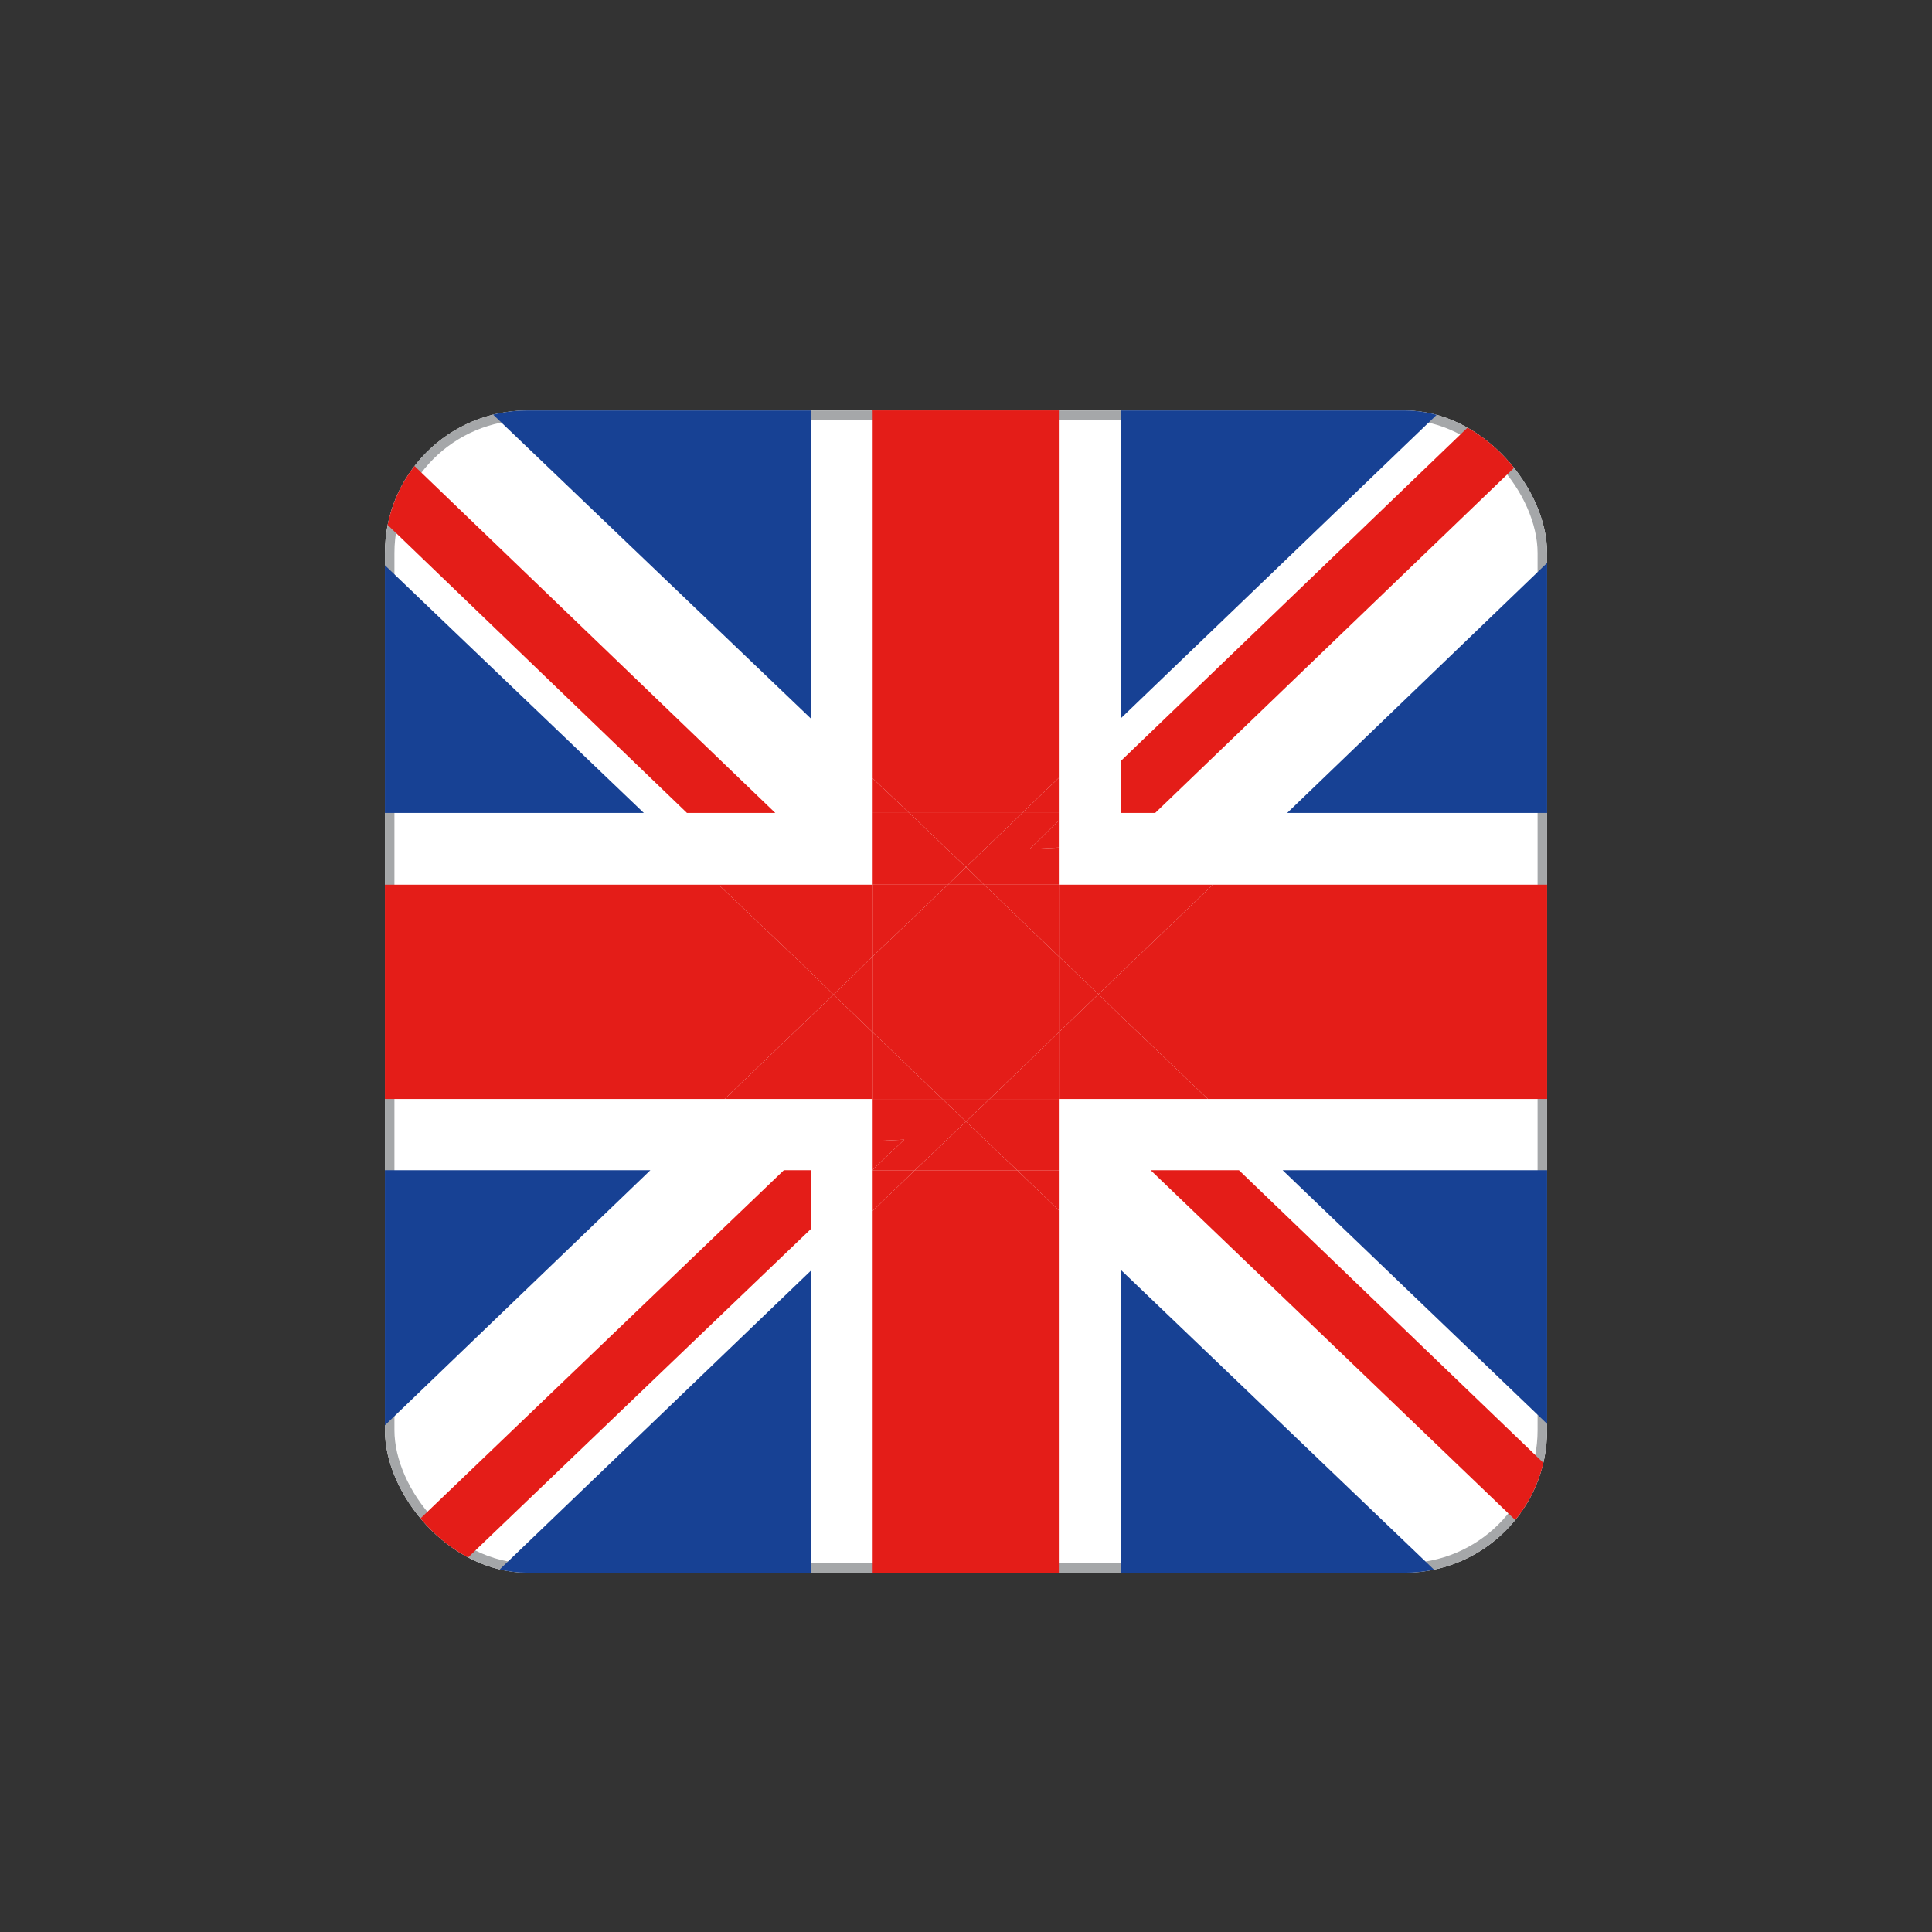 <?xml version="1.0" encoding="UTF-8"?><svg id="Layer_1" xmlns="http://www.w3.org/2000/svg" xmlns:xlink="http://www.w3.org/1999/xlink" viewBox="0 0 38.5 38.5"><rect x="0" y="0" width="38.5" height="38.5" fill="#333333" stroke="none"/><defs><style>.cls-1,.cls-2{fill:none;}.cls-3{clip-path:url(#clippath);}.cls-4{fill:#fff;}.cls-5{fill:#e41d18;}.cls-6{fill:#174194;}.cls-2{stroke:#a5a7a9;stroke-miterlimit:10;stroke-width:.38px;}</style><clipPath id="clippath"><rect id="SVGID" class="cls-1" x="7.67" y="8.18" width="23.16" height="23.16" rx="2.84" ry="2.84"/></clipPath></defs><g class="cls-3"><rect class="cls-4" x="3.81" y="8.18" width="30.11" height="23.16"/><rect class="cls-2" x="7.67" y="8.18" width="23.16" height="23.16" rx="2.84" ry="2.84"/><polygon class="cls-6" points="12.96 23.32 .5 23.32 .5 21.9 .5 17.63 .5 16.2 12.83 16.2 7.06 10.68 7.09 9.85 7.13 8.2 7.24 8.18 -1.07 8.18 -1.07 31.34 7.14 31.34 7.07 28.98 12.96 23.32"/><polygon class="cls-6" points="22.34 31.34 28.64 31.34 22.34 25.31 22.34 31.34"/><polygon class="cls-6" points="16.16 8.18 9.74 8.18 16.16 14.32 16.16 8.18"/><polygon class="cls-6" points="9.89 31.34 16.16 31.34 16.16 25.32 9.89 31.34"/><polygon class="cls-6" points="28.72 8.18 22.34 8.18 22.34 14.31 28.72 8.18"/><polygon class="cls-6" points="31.36 8.18 31.42 10.65 25.65 16.2 38 16.2 38 17.63 38 21.9 38 23.32 25.56 23.32 31.43 28.95 31.37 31.34 39.57 31.34 39.57 8.18 31.36 8.18"/><polygon class="cls-5" points="9.01 31.34 7.25 31.34 7.14 31.45 8.99 31.36 9.01 31.34"/><polygon class="cls-5" points="15.62 23.32 7.25 31.34 9.01 31.34 16.16 24.49 16.16 23.32 15.62 23.32"/><polygon class="cls-5" points="31.64 7.91 29.88 7.91 29.79 8 31.36 8.18 31.64 7.91"/><polygon class="cls-5" points="31.36 8.18 29.79 8 29.6 8.18 31.36 8.18"/><polygon class="cls-5" points="22.34 15.16 22.34 16.2 23.02 16.2 31.36 8.18 29.6 8.18 22.34 15.16"/><polygon class="cls-5" points="31.37 31.43 31.37 31.34 31.29 31.34 31.37 31.43"/><polygon class="cls-5" points="24.69 23.32 22.93 23.32 31.29 31.34 31.37 31.34 31.41 29.78 24.69 23.32"/><polygon class="cls-5" points="15.45 16.2 7.13 8.2 7.09 9.85 13.69 16.2 15.45 16.2"/><polygon class="cls-5" points="22.34 19.38 22.34 20.25 24.07 21.9 38 21.9 38 17.63 24.17 17.63 22.34 19.38"/><polygon class="cls-5" points="16.16 20.25 16.16 19.38 14.32 17.63 .5 17.63 .5 21.9 14.44 21.9 16.16 20.25"/><polygon class="cls-5" points="14.44 21.9 16.16 21.9 16.16 20.25 14.44 21.9"/><polygon class="cls-5" points="24.17 17.63 22.34 17.63 22.34 19.38 24.17 17.63"/><polygon class="cls-5" points="24.07 21.9 22.34 20.25 22.34 21.9 24.07 21.9"/><polygon class="cls-5" points="14.32 17.63 16.16 19.38 16.16 17.63 14.32 17.63"/><polygon class="cls-5" points="16.16 19.38 16.16 20.25 16.61 19.82 16.16 19.38"/><polygon class="cls-5" points="22.34 20.25 22.34 19.38 21.89 19.81 22.34 20.25"/><polygon class="cls-5" points="21.1 19.06 21.89 19.81 22.34 19.38 22.34 17.63 21.1 17.63 21.1 19.06"/><polygon class="cls-5" points="17.39 20.57 16.61 19.82 16.16 20.25 16.16 21.9 17.39 21.9 17.39 20.57"/><polygon class="cls-5" points="17.39 19.06 17.39 17.63 16.16 17.63 16.16 19.38 16.61 19.82 17.39 19.06"/><polygon class="cls-5" points="21.1 20.57 21.1 21.9 22.34 21.9 22.34 20.25 21.89 19.81 21.1 20.57"/><polygon class="cls-5" points="16.61 19.82 17.39 20.57 17.39 19.06 16.61 19.82"/><polygon class="cls-5" points="21.89 19.81 21.1 19.06 21.1 20.57 21.89 19.81"/><rect class="cls-5" x="17.39" y="8.08" width="3.71" height=".11"/><rect class="cls-5" x="17.39" y="31.34" width="3.71" height=".11"/><polygon class="cls-5" points="18.23 23.32 17.39 24.13 17.39 31.34 21.1 31.34 21.1 24.12 20.27 23.32 18.23 23.32"/><polygon class="cls-5" points="20.37 16.2 21.1 15.5 21.1 8.18 17.39 8.18 17.39 15.51 18.12 16.2 20.37 16.2"/><polygon class="cls-5" points="17.39 23.32 17.39 24.13 18.23 23.32 17.39 23.32"/><polygon class="cls-5" points="21.1 16.2 21.1 15.5 20.37 16.2 21.1 16.2"/><polygon class="cls-5" points="18.12 16.2 17.39 15.51 17.39 16.2 18.12 16.2"/><polygon class="cls-5" points="20.27 23.32 21.1 24.12 21.1 23.32 20.27 23.32"/><polygon class="cls-5" points="20.37 16.2 18.12 16.2 19.25 17.28 20.37 16.2"/><polygon class="cls-5" points="18.23 23.32 20.27 23.32 19.25 22.35 18.23 23.32"/><polygon class="cls-5" points="19.61 17.63 21.1 17.63 21.1 16.89 20.52 16.92 21.1 16.35 21.1 16.2 20.37 16.2 19.25 17.28 19.61 17.63"/><polygon class="cls-5" points="18.78 21.9 17.39 21.9 17.39 22.74 18.02 22.71 17.39 23.31 17.39 23.32 18.23 23.32 19.25 22.35 18.78 21.9"/><polygon class="cls-5" points="19.25 17.28 18.12 16.2 17.39 16.2 17.39 17.63 18.89 17.63 19.25 17.28"/><polygon class="cls-5" points="19.25 22.35 20.27 23.32 21.1 23.32 21.1 21.9 19.72 21.9 19.25 22.35"/><polygon class="cls-5" points="19.25 17.28 18.89 17.63 19.61 17.63 19.25 17.28"/><polygon class="cls-5" points="19.25 22.35 19.72 21.9 18.78 21.9 19.25 22.35"/><polygon class="cls-5" points="18.02 22.71 17.39 22.74 17.39 23.31 18.02 22.71"/><polygon class="cls-5" points="21.1 16.89 21.1 16.35 20.52 16.92 21.1 16.89"/><polygon class="cls-5" points="17.39 21.9 18.78 21.9 17.39 20.57 17.39 21.9"/><polygon class="cls-5" points="21.1 19.06 21.1 17.63 19.61 17.63 21.1 19.06"/><polygon class="cls-5" points="19.72 21.9 21.1 21.9 21.1 20.57 19.72 21.9"/><polygon class="cls-5" points="18.89 17.63 17.39 17.63 17.39 19.06 18.89 17.63"/><polygon class="cls-5" points="18.89 17.63 17.39 19.06 17.39 20.57 18.78 21.9 19.72 21.9 21.1 20.57 21.1 19.06 19.61 17.63 18.89 17.63"/></g></svg>